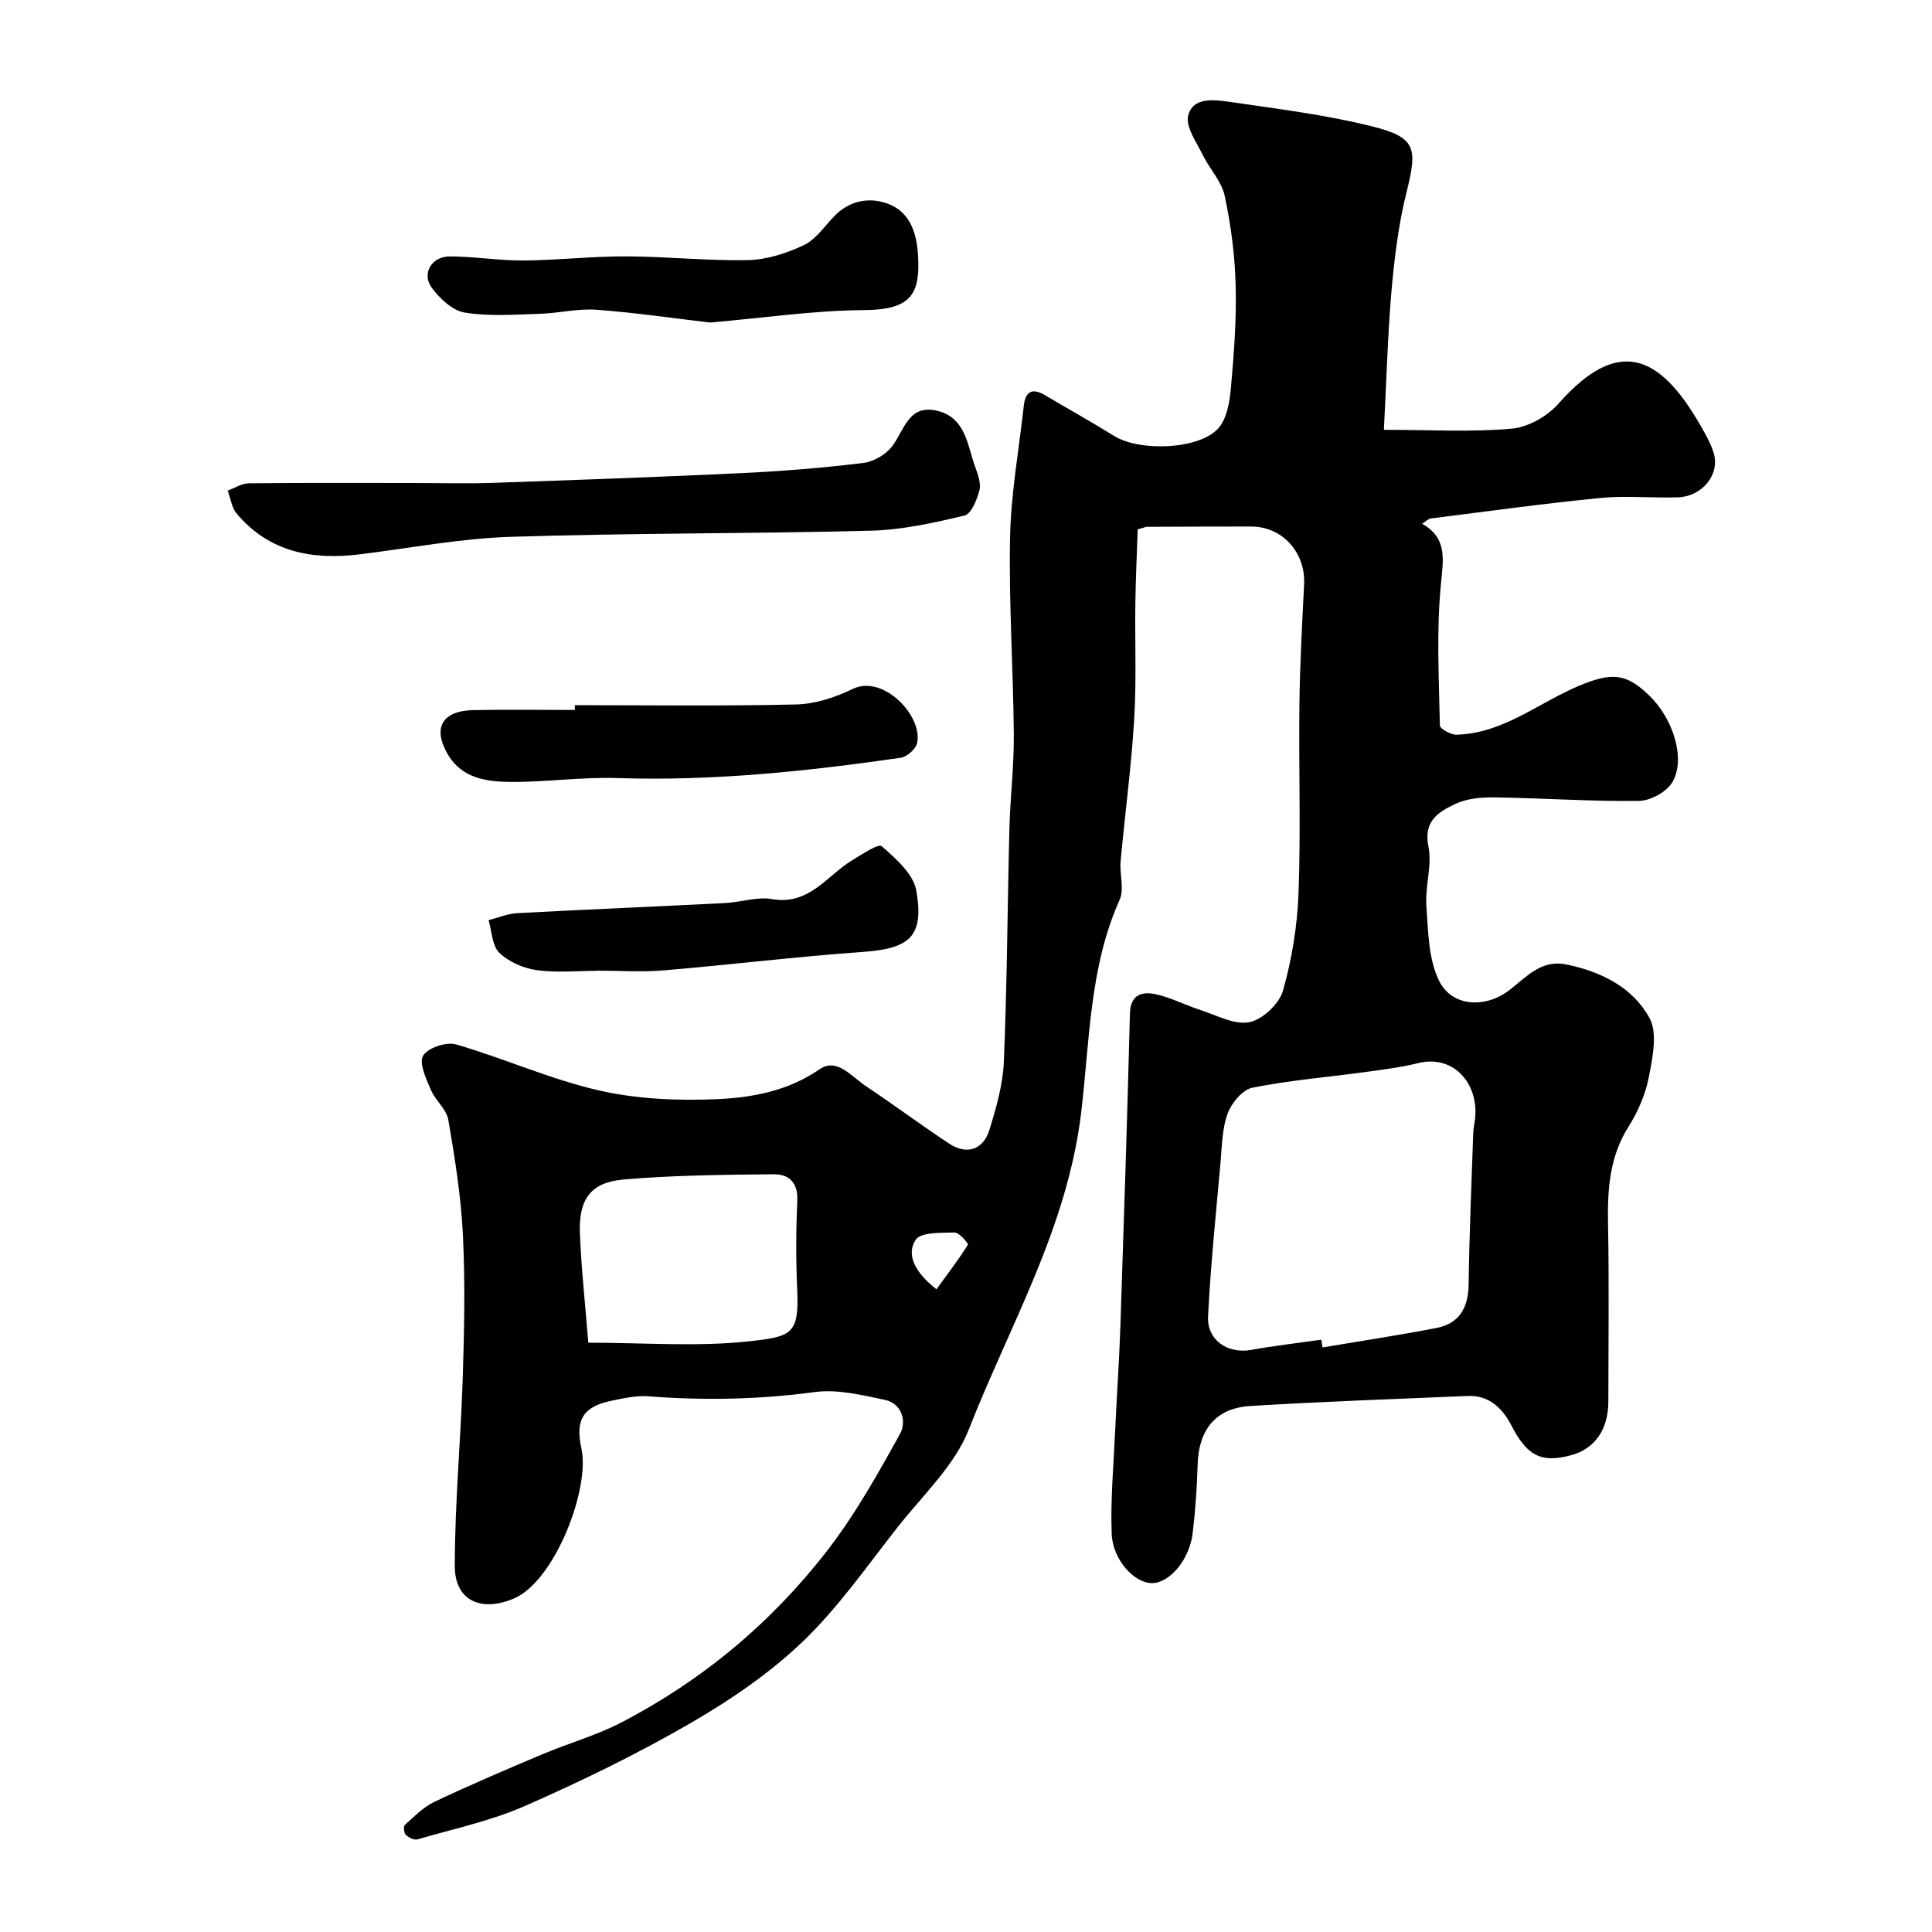 <svg enable-background="new 0 0 400 400" viewBox="0 0 400 400" xmlns="http://www.w3.org/2000/svg"><g fill="#000001"><path d="m286.52 88.99c9.56 0 18.07.5 26.47-.24 3.4-.3 7.38-2.57 9.68-5.18 12.33-13.98 20.91-10.17 29.27 4.3 1.06 1.83 2.14 3.71 2.8 5.71 1.5 4.5-2.2 9.22-7.39 9.39-5.33.17-10.71-.39-15.99.13-11.72 1.15-23.4 2.76-35.09 4.24-.59.08-1.12.66-1.83 1.1 5.11 2.91 4.44 7.07 3.91 12.27-.98 9.74-.43 19.65-.24 29.49.01.69 2.27 1.94 3.46 1.91 9.59-.26 16.86-6.53 25.2-10.06 7.01-2.97 9.96-2.62 14.7 1.96 4.91 4.75 7.58 13.02 4.81 17.88-1.16 2.03-4.55 3.9-6.95 3.93-9.93.13-19.86-.58-29.8-.73-2.73-.04-5.76.2-8.16 1.33-3.4 1.61-6.73 3.47-5.63 8.83.8 3.9-.71 8.21-.42 12.29.37 5.25.4 10.99 2.62 15.51 2.67 5.45 9.61 5.73 14.5 1.99 3.51-2.68 6.58-6.41 11.78-5.37 7.21 1.45 13.79 4.72 17.28 11.07 1.72 3.13.66 8.18-.11 12.18-.69 3.6-2.25 7.23-4.22 10.34-4.02 6.37-4.38 13.22-4.24 20.41.23 12.16.07 24.33.06 36.5 0 5.81-2.81 9.81-7.76 11.13-6.31 1.68-9.13 0-12.38-6.29-1.75-3.39-4.55-6.18-8.94-5.99-15.03.64-30.08 1.15-45.09 2.08-7.13.44-10.64 4.92-10.86 12.06-.14 4.77-.47 9.55-1.03 14.28-.66 5.48-4.76 10.29-8.39 10.33-3.63.03-8.17-4.76-8.38-10.23-.26-7.08.4-14.21.72-21.31.33-7.27.85-14.52 1.09-21.79.72-21.52 1.42-43.04 1.97-64.56.1-4.06 2.55-4.64 5.39-4.02 3.14.68 6.08 2.25 9.17 3.24 3.37 1.08 7.05 3.14 10.16 2.53 2.72-.53 6.18-3.78 6.96-6.5 1.86-6.54 2.98-13.45 3.23-20.25.48-12.98.02-25.99.18-38.99.1-8.29.55-16.58.97-24.86.34-6.64-4.48-12.02-10.99-12.02-7.17 0-14.33.03-21.5.06-.31 0-.63.16-1.96.53-.16 4.88-.41 10.07-.49 15.26-.11 8.03.25 16.09-.24 24.1-.6 9.82-1.92 19.6-2.81 29.4-.24 2.65.8 5.71-.2 7.93-6.3 14.05-6.2 29.43-7.97 44.09-2.88 23.92-14.83 44.03-23.26 65.58-2.93 7.48-9.52 13.59-14.67 20.14-6.39 8.12-12.36 16.74-19.77 23.83-6.89 6.59-15.04 12.13-23.34 16.92-10.98 6.35-22.46 11.93-34.08 17.04-7.08 3.11-14.81 4.76-22.29 6.93-.68.2-1.81-.35-2.39-.91-.4-.39-.56-1.78-.24-2.06 1.95-1.74 3.87-3.73 6.18-4.82 7.35-3.48 14.84-6.68 22.34-9.84 5.38-2.27 11.08-3.86 16.24-6.53 16.88-8.75 31.25-20.77 42.83-35.78 5.74-7.45 10.4-15.79 14.97-24.05 1.33-2.4.48-6.24-3.15-7-4.76-1-9.82-2.25-14.52-1.62-11.5 1.55-22.92 1.77-34.44.88-2.55-.2-5.2.41-7.75.94-5.88 1.24-7.4 4.01-6.12 9.9 1.8 8.28-5.48 27.41-14 31.03-6.69 2.84-12.22.53-12.22-6.71 0-13.03 1.24-26.06 1.65-39.1.31-9.82.51-19.68.03-29.48-.39-7.98-1.67-15.94-3.02-23.83-.38-2.2-2.69-4.01-3.62-6.21-.96-2.28-2.5-5.5-1.6-7.06.94-1.62 4.81-2.92 6.81-2.34 9.94 2.89 19.5 7.21 29.55 9.52 7.89 1.81 16.31 2.17 24.44 1.82 7.38-.32 14.75-1.69 21.32-6.21 3.56-2.45 6.61 1.56 9.49 3.47 5.84 3.89 11.47 8.09 17.33 11.96 3.57 2.35 7 1.3 8.28-2.79 1.44-4.63 2.83-9.47 3.02-14.27.67-16.09.74-32.2 1.15-48.29.17-6.44.96-12.87.91-19.3-.11-13.6-1.05-27.21-.78-40.8.18-9.14 1.84-18.24 2.85-27.36.33-2.99 1.78-3.71 4.4-2.15 4.76 2.83 9.62 5.52 14.32 8.44 5.25 3.26 17.57 2.85 21.55-1.6 1.78-1.98 2.34-5.45 2.6-8.31.64-7.07 1.18-14.2.99-21.29-.16-6.2-.97-12.46-2.27-18.53-.64-3.01-3.15-5.59-4.56-8.49-1.28-2.65-3.59-5.81-3-8.13.99-3.88 5.39-3.29 8.56-2.83 9.82 1.43 19.74 2.65 29.35 5.03 9.27 2.3 9.6 4.45 7.31 13.63-1.7 6.78-2.54 13.83-3.16 20.82-.77 9.19-1.01 18.45-1.54 28.42zm-12.95 188.38c.08.53.17 1.07.25 1.6 7.87-1.32 15.76-2.51 23.59-4.03 4.7-.91 6.58-4.14 6.65-8.95.14-10.41.6-20.82.95-31.23.03-.82.15-1.64.29-2.46 1.23-7.41-4.01-14.1-11.7-12.19-3.62.9-7.36 1.35-11.07 1.86-7.75 1.06-15.58 1.69-23.24 3.23-2.04.41-4.32 3.16-5.12 5.34-1.15 3.13-1.17 6.71-1.47 10.11-.95 10.62-2.05 21.23-2.58 31.88-.25 4.98 4.09 7.82 8.93 6.95 4.8-.86 9.68-1.42 14.52-2.11zm-151.77.62c11.54 0 22.44.88 33.12-.27 9-.97 10.56-1.45 10.13-10.76-.28-6.13-.25-12.3.02-18.43.17-3.73-1.81-5.45-4.85-5.41-10.4.1-20.83.19-31.18 1.09-6.73.59-9.25 4.1-8.98 11.1.3 7.47 1.13 14.92 1.74 22.68zm72.09-11.06c2.28-3.14 4.54-6.1 6.51-9.23.14-.22-1.81-2.54-2.75-2.52-2.81.07-7.04-.1-8.08 1.52-1.94 3-.29 6.63 4.32 10.23z"/><path d="m85.5 100c5.5 0 11 .16 16.5-.03 17.2-.59 34.41-1.2 51.6-2.02 8.38-.4 16.76-1.08 25.09-2.09 2.18-.26 4.77-1.77 6.07-3.53 2.48-3.34 3.35-8.6 9.14-7.31 6.1 1.36 6.36 7.22 8.06 11.82.55 1.5 1.19 3.32.81 4.72-.52 1.93-1.68 4.85-3.08 5.18-6.33 1.5-12.83 2.96-19.3 3.13-24.92.65-49.87.47-74.78 1.28-10.41.34-20.77 2.35-31.15 3.62-9.84 1.21-18.76-.46-25.48-8.46-1.03-1.23-1.24-3.14-1.83-4.74 1.46-.53 2.91-1.5 4.37-1.51 11.31-.12 22.65-.06 33.98-.06z"/><path d="m119.02 146c15.26 0 30.52.21 45.78-.15 3.94-.09 8.11-1.43 11.69-3.19 6.41-3.16 14.66 5.7 13.38 11.21-.29 1.24-2.1 2.83-3.39 3.02-19.43 2.8-38.92 4.85-58.63 4.2-7.41-.24-14.86.86-22.29.8-4.84-.04-9.91-.79-12.76-5.56-3.34-5.59-1.3-9.18 5.23-9.31 6.99-.14 13.99-.03 20.99-.03 0-.32 0-.66 0-.99z"/><path d="m146.99 66.78c-7.2-.84-15.32-2.04-23.48-2.65-3.87-.29-7.83.72-11.75.84-5.18.15-10.47.57-15.53-.25-2.54-.41-5.22-2.92-6.86-5.18-2.12-2.93.01-6.46 3.76-6.45 5.09.01 10.19.88 15.27.84 7.09-.05 14.18-.88 21.26-.85 8.42.02 16.85.96 25.25.77 3.89-.09 7.96-1.42 11.52-3.1 2.47-1.17 4.24-3.86 6.25-5.95 3.33-3.48 7.69-4.09 11.58-2.44 4.16 1.76 5.56 5.91 5.81 10.58.43 7.74-1.21 11.19-11.08 11.26-10.29.06-20.59 1.59-32 2.58z"/><path d="m123.51 201c-4.16 0-8.38.43-12.45-.15-2.72-.39-5.75-1.71-7.68-3.59-1.5-1.46-1.54-4.44-2.22-6.75 1.97-.5 3.93-1.35 5.92-1.45 14.33-.77 28.67-1.36 43.01-2.09 3.27-.17 6.65-1.36 9.75-.82 7.71 1.34 11.33-4.84 16.59-8.04 2.01-1.22 5.44-3.51 6.12-2.91 2.91 2.56 6.56 5.74 7.16 9.18 1.65 9.57-1.38 12.02-11.13 12.71-13.72.97-27.39 2.66-41.11 3.81-4.62.39-9.31.06-13.96.06z"/></g></svg>